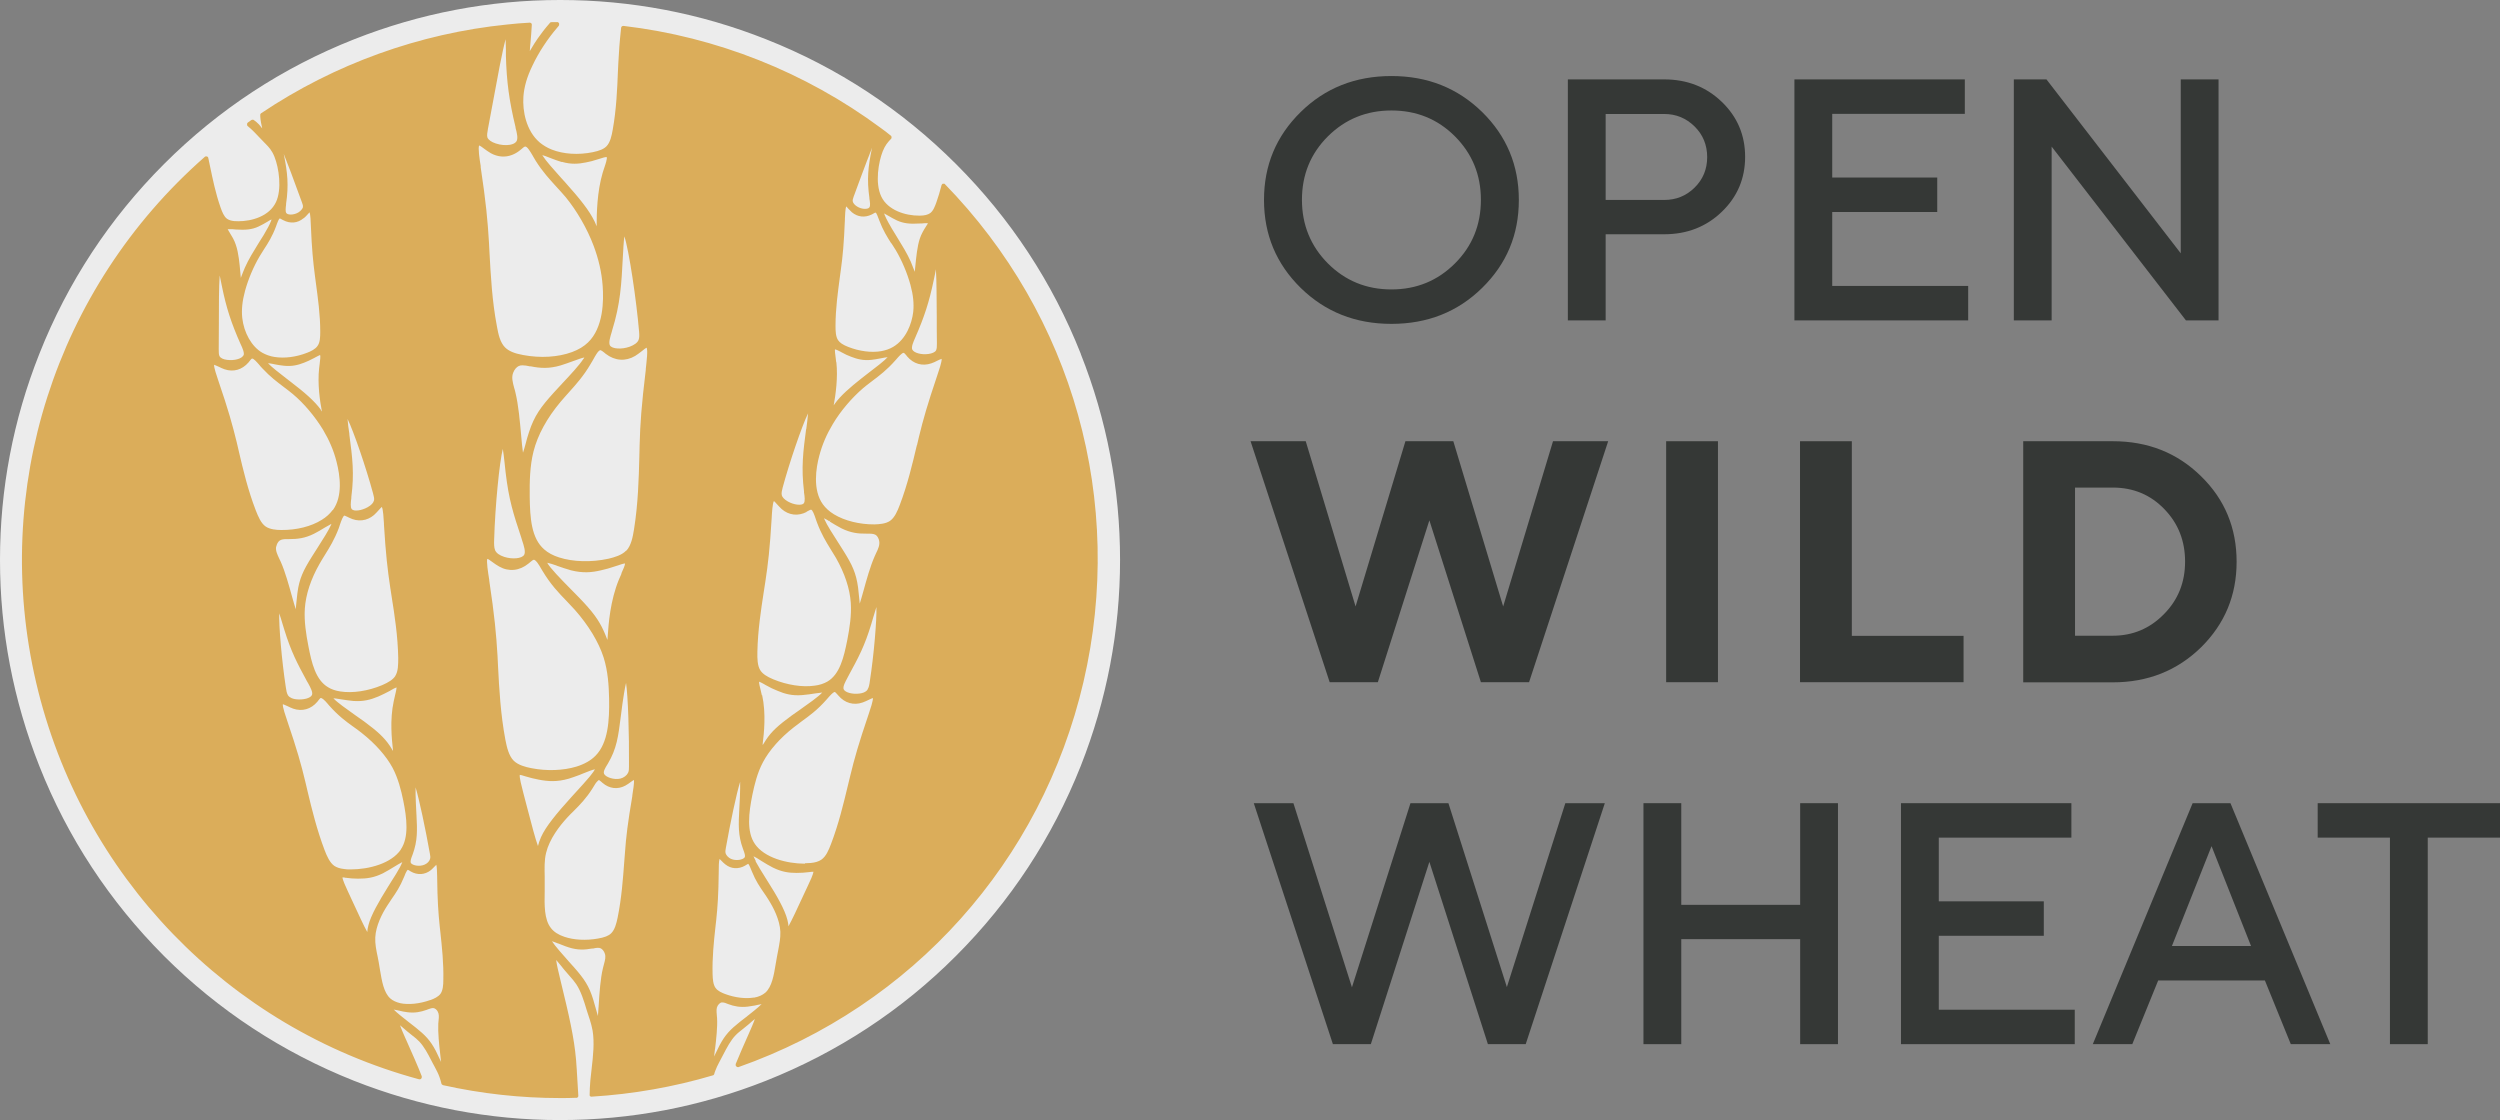 <svg xmlns="http://www.w3.org/2000/svg" id="Layer_1" viewBox="0 0 178.54 80"><rect x="0" y="0" width="178.54" height="80" fill="#808080" stroke="none"/><defs><style>.cls-1{fill:#ececec;}.cls-2{fill:#dbad5a;}.cls-3{fill:#353836;}</style></defs><g><path class="cls-3" d="M92.89,8c1.74-1.71,3.9-2.57,6.48-2.57s4.73,.86,6.48,2.57c1.74,1.71,2.62,3.8,2.62,6.28s-.87,4.56-2.62,6.28c-1.74,1.71-3.9,2.57-6.48,2.57s-4.73-.86-6.48-2.57c-1.74-1.71-2.62-3.8-2.62-6.28s.87-4.56,2.62-6.28Zm1.94,10.81c1.24,1.24,2.75,1.86,4.54,1.86s3.3-.62,4.54-1.86c1.24-1.24,1.85-2.75,1.85-4.54s-.62-3.29-1.85-4.53c-1.24-1.24-2.75-1.85-4.54-1.85s-3.3,.62-4.54,1.85c-1.24,1.24-1.85,2.75-1.85,4.53s.62,3.3,1.85,4.54Z"></path><path class="cls-3" d="M118.85,5.67c1.64,0,3.01,.54,4.12,1.61s1.66,2.38,1.66,3.92-.55,2.85-1.66,3.92-2.48,1.61-4.12,1.61h-4.18v6.15h-2.7V5.67h6.88Zm-4.18,2.46v6.15h4.18c.85,0,1.57-.29,2.17-.88,.6-.59,.9-1.32,.9-2.18s-.3-1.6-.9-2.19c-.6-.59-1.32-.89-2.17-.89h-4.18Z"></path><path class="cls-3" d="M140.56,20.42v2.46h-12.41V5.67h12.17v2.46h-9.47v4.55h7.5v2.46h-7.5v5.28h9.71Z"></path><path class="cls-3" d="M158.44,5.67V22.88h-2.33l-9.59-12.41v12.41h-2.7V5.67h2.33l9.59,12.42V5.67h2.7Z"></path><path class="cls-3" d="M103.79,31.51l3.56,11.8,3.56-11.8h3.94l-5.65,17.21h-3.44l-3.68-11.56-3.68,11.56h-3.44l-5.65-17.21h3.94l3.56,11.8,3.56-11.8h3.43Z"></path><path class="cls-3" d="M118.99,31.51h3.7v17.21h-3.7V31.51Z"></path><path class="cls-3" d="M128.55,48.73V31.51h3.7v13.9h7.98v3.31h-11.68Z"></path><path class="cls-3" d="M150.89,31.51c2.5,0,4.6,.83,6.3,2.5,1.7,1.66,2.54,3.7,2.54,6.11s-.85,4.44-2.54,6.11c-1.7,1.66-3.8,2.5-6.3,2.5h-6.4V31.51h6.4Zm-2.7,3.32v10.57h2.7c1.42,0,2.64-.51,3.65-1.54,1.01-1.02,1.51-2.27,1.51-3.75s-.49-2.73-1.48-3.75c-.98-1.02-2.21-1.54-3.68-1.54h-2.7Z"></path><path class="cls-3" d="M107.61,70.51l4.18-13.15h2.82l-5.65,17.21h-2.7l-4.18-13.02-4.18,13.02h-2.71l-5.65-17.21h2.83l4.18,13.15,4.18-13.15h2.71l4.18,13.15Z"></path><path class="cls-3" d="M131.26,74.57h-2.7v-7.5h-8.49v7.5h-2.7v-17.21h2.7v7.26h8.49v-7.26h2.7v17.21Z"></path><path class="cls-3" d="M148.17,72.11v2.46h-12.41v-17.21h12.17v2.46h-9.47v4.55h7.5v2.46h-7.5v5.28h9.71Z"></path><path class="cls-3" d="M156.59,57.36h2.7l7.13,17.21h-2.82l-1.85-4.55h-7.62l-1.85,4.55h-2.82l7.13-17.21Zm-1.48,10.2h5.65l-2.82-7.13-2.83,7.13Z"></path><path class="cls-3" d="M178.54,57.36v2.46h-5.16v14.75h-2.7v-14.75h-5.16v-2.46h13.02Z"></path></g><g><g><path class="cls-1" d="M65,25.02c.15,.33,.79,.48,1.32,.41,.29-.04,.55-.14,.67-.34,.09-.16,.09-.37,.08-.6-.04-2.32,.05-6.77-.27-5.81-.08,.23-.18,.79-.28,1.29-.32,1.57-.67,2.63-1.32,4.08-.15,.34-.32,.7-.2,.96Z"></path><path class="cls-1" d="M59.48,36.84c.83,.51,1.95,.75,2.97,.74,.46,0,.89-.06,1.21-.28,.37-.25,.57-.73,.76-1.21,.65-1.71,1.03-3.44,1.37-4.88,.31-1.28,.6-2.32,1.28-4.32,.22-.65,.49-1.4,.24-1.45-.16-.03-.51,.22-.85,.33-.6,.2-1.16,0-1.54-.45-.1-.12-.19-.26-.3-.3-.23-.11-.53,.26-.81,.58-.74,.84-1.38,1.25-2.02,1.75-.09,.07-.18,.15-.27,.22-.79,.67-1.59,1.6-2.19,2.59-.44,.73-.77,1.48-.98,2.31-.33,1.25-.4,2.66,.29,3.61,.21,.29,.5,.54,.84,.75Z"></path><path class="cls-1" d="M64.9,18.74c.22,.5,.37,.99,.46,1.1,.21,.25,.14-1.68,.5-2.75,.11-.32,.25-.56,.45-.86,.1-.15,.2-.32,.14-.4-.08-.1-.44-.06-.75-.04-.67,.04-1.11,0-1.55-.2-.41-.18-.82-.49-1.02-.55-.37-.11-.02,.6,.44,1.38,.44,.74,.99,1.54,1.34,2.33Z"></path><path class="cls-1" d="M62.53,43.08c-.12,.29-.29,.91-.45,1.44-.5,1.64-.93,2.4-1.69,3.8-.18,.33-.37,.69-.28,.94,.13,.34,.77,.49,1.3,.42,.29-.04,.55-.14,.7-.35,.12-.17,.16-.4,.19-.65,.39-2.51,.72-6.78,.22-5.59Z"></path><path class="cls-1" d="M60.52,24.91c.75,.3,1.64,.44,2.42,.31,.33-.06,.65-.16,.93-.33,.87-.51,1.4-1.59,1.51-2.62,.08-.68-.02-1.33-.2-1.99-.24-.9-.64-1.8-1.07-2.52-.39-.66-.81-1.15-1.16-2.11-.11-.31-.22-.68-.43-.66-.09,0-.19,.08-.31,.14l-.04,.02c-.41,.2-.86,.18-1.23-.14-.22-.18-.41-.47-.53-.49-.2-.04-.22,.59-.24,1.14-.07,1.68-.15,2.53-.29,3.57-.16,1.16-.38,2.56-.39,4.01,0,.41,.02,.82,.21,1.12,.17,.25,.48,.42,.81,.55Z"></path><path class="cls-1" d="M61.15,14.87c.31,.19,.71,.23,.95,.12,.05-.03,.09-.06,.13-.1,.14-.18,.08-.49,.04-.79-.18-1.27-.11-2.11,.16-3.44,.09-.42,.19-.89,.21-1.1,0-.09,0-.13-.01-.13-.16,0-1.29,3.11-1.81,4.52-.06,.16-.11,.29-.08,.44,.04,.18,.2,.37,.41,.49Z"></path><path class="cls-1" d="M57.55,61.83c.13,0,.26,0,.38-.02,.31-.03,.6-.1,.82-.26,.37-.25,.57-.73,.76-1.21,.66-1.71,1.03-3.44,1.38-4.88,.31-1.28,.6-2.32,1.28-4.32,.22-.65,.49-1.4,.23-1.45-.16-.03-.51,.22-.85,.34-.6,.2-1.15,0-1.54-.45-.11-.12-.19-.26-.3-.31-.17-.08-.37,.1-.57,.32-.08,.09-.16,.17-.23,.26-.85,.96-1.56,1.36-2.32,1.95-.82,.64-1.7,1.53-2.23,2.53-.39,.74-.6,1.54-.77,2.38-.26,1.29-.44,2.68,.2,3.62,.69,1.01,2.32,1.49,3.76,1.48Z"></path><path class="cls-1" d="M59.23,29.79s.22-.45,.52-.85c.43-.59,1.1-1.16,1.89-1.79,.08-.06,.16-.13,.24-.19,.94-.73,2.03-1.53,1.67-1.61-.1-.02-.32,.01-.57,.06-.24,.04-.52,.1-.77,.12-.53,.05-.92-.04-1.36-.21-.2-.08-.42-.18-.67-.31-.2-.11-.43-.23-.56-.23-.26,0-.12,.55-.06,1.11,.2,1.88-.44,3.97-.33,3.9Z"></path><path class="cls-1" d="M62.66,38.03c-.21-.15-.5-.13-.78-.13-.6,0-1.09-.07-1.69-.37-.28-.14-.59-.33-.85-.49-.26-.16-.48-.28-.59-.28-.12,0-.1,.14,0,.38,.23,.53,.9,1.52,1.37,2.27,.63,1.02,.88,1.58,1.01,2.53,.08,.6,.11,1.35,.19,1.54,.19,.46,.64-2.23,1.31-3.73,.2-.44,.42-.78,.34-1.19-.04-.2-.15-.43-.32-.54Z"></path><path class="cls-1" d="M56.2,35.93c.47,.27,1.12,.37,1.35,.11,.17-.2,.11-.61,.06-.99-.2-1.64-.07-2.71,.15-4.4,.07-.53,.15-1.14,.14-1.41-.04-1.11-1.57,3.35-2.15,5.53-.06,.22-.11,.42-.06,.59,.06,.22,.26,.42,.51,.56Z"></path><path class="cls-1" d="M55.19,48.65c.94,.4,2.07,.6,3,.47,.38-.05,.73-.16,1.01-.33,.92-.54,1.23-1.74,1.49-3.07,.17-.87,.32-1.81,.25-2.7-.09-1.22-.56-2.38-1.08-3.28-.45-.79-.94-1.4-1.34-2.49-.02-.06-.05-.12-.07-.19-.14-.4-.27-.85-.53-.84-.11,0-.25,.1-.39,.17-.53,.27-1.12,.24-1.6-.17-.27-.23-.5-.6-.66-.63-.25-.05-.29,.74-.33,1.43-.13,2.11-.25,3.18-.45,4.48-.22,1.46-.53,3.21-.57,5.04,0,.51,0,1.04,.24,1.41,.21,.32,.59,.54,1.02,.71Z"></path><path class="cls-1" d="M54.31,53.7c.08-.02,.3-.43,.54-.78,.38-.56,.82-.98,1.79-1.69,.75-.54,1.81-1.25,2.18-1.65,.14-.14,.18-.25,.08-.28-.11-.04-.37,0-.7,.04-.29,.05-.62,.1-.92,.12-.67,.05-1.15-.07-1.7-.3-.25-.11-.52-.23-.81-.4-.23-.13-.48-.28-.61-.28-.26,0-.04,.59,.09,1.18,.43,2-.14,4.08,.05,4.03Z"></path><path class="cls-1" d="M57.96,62.07c-.05,0-.11,.01-.16,.02-.25,.03-.54,.05-.81,.05-.6,0-1.09-.07-1.69-.36-.56-.28-1.22-.76-1.49-.84-.26-.08-.18,.19,.05,.62,.22,.4,.57,.95,.89,1.47,.64,1.03,1.18,1.97,1.36,2.66,.11,.43,.07,.76,.13,.81,.13,.11,.78-1.36,1.62-3.16,.25-.53,.52-1.1,.38-1.24-.05-.05-.15-.05-.27-.03Z"></path><path class="cls-1" d="M51.77,71.14c.67,.25,1.46,.36,2.11,.25,.35-.06,.67-.19,.9-.4,.62-.55,.7-1.68,.88-2.66,.12-.65,.28-1.22,.25-1.83-.04-.82-.45-1.69-.88-2.36-.4-.62-.81-1.09-1.18-2-.07-.16-.13-.34-.2-.47-.07-.11-.14-.17-.23-.16-.09,0-.19,.09-.29,.15-.4,.23-.85,.23-1.23-.07-.22-.17-.41-.44-.53-.46-.19-.03-.19,.58-.2,1.11-.02,1.62-.07,2.44-.18,3.44-.12,1.13-.29,2.48-.26,3.88,0,.4,.04,.79,.24,1.07,.17,.24,.47,.39,.8,.51Z"></path><path class="cls-1" d="M52.13,61.46c.42,.2,1.03,.1,1.2-.16,.13-.2,0-.49-.1-.76-.43-1.16-.28-1.93-.21-3.61,.02-.54,.03-1.16,0-1.46-.13-1.2-1.02,3.25-1.33,5.02-.03,.18-.06,.33-.01,.48,.06,.19,.23,.39,.46,.49Z"></path><path class="cls-1" d="M54.64,71.5c-.1-.03-.41,.04-.74,.1-.16,.03-.34,.06-.49,.08-.51,.06-.88-.01-1.31-.17-.2-.07-.41-.16-.59-.11-.15,.04-.29,.17-.37,.31-.16,.28-.09,.57-.07,.96,.07,1.3-.42,3.59-.13,3.24,.03-.04,.07-.1,.12-.19,.14-.26,.33-.69,.51-1.04,.38-.73,.7-1.07,1.42-1.64,.76-.6,1.95-1.47,1.67-1.56Z"></path><path class="cls-1" d="M43.43,24.72c.21,.36,1,.38,1.6,.16,.33-.12,.61-.3,.73-.55,.09-.2,.08-.44,.05-.71-.22-2.69-1.07-8.25-1.35-6.96-.07,.32-.1,1.04-.14,1.68-.1,2.03-.17,3.32-.76,5.2-.14,.44-.3,.9-.14,1.18Z"></path><path class="cls-1" d="M44.61,48.51c-.1,.34-.22,1.08-.31,1.71-.28,1.99-.28,2.93-1.02,4.2-.17,.29-.39,.61-.28,.87,.14,.34,.84,.58,1.38,.44,.29-.08,.53-.27,.64-.48,.09-.17,.09-.35,.09-.57,0-2.14-.08-7.56-.49-6.17Z"></path><path class="cls-1" d="M41.21,54.89c.57-.17,1.07-.45,1.44-.82,.95-.97,1.04-2.64,1.01-4.21-.02-1.03-.1-2.02-.4-2.96-.41-1.29-1.25-2.52-2.08-3.45-.77-.86-1.52-1.47-2.31-2.78-.07-.13-.15-.25-.22-.38-.19-.3-.38-.53-.6-.48-.13,.04-.26,.18-.41,.3-.55,.45-1.25,.56-1.91,.19-.38-.21-.74-.57-.93-.57-.3,0-.16,.94-.03,1.75,.37,2.49,.49,3.77,.59,5.34,.1,1.76,.16,3.88,.57,6.02,.12,.6,.26,1.21,.63,1.59,.33,.33,.83,.48,1.36,.58,1.08,.2,2.29,.19,3.29-.12Z"></path><path class="cls-1" d="M44.72,40.06c-.15-.03-.47,.1-.77,.2-.37,.13-.71,.22-1.03,.29-.7,.16-1.29,.19-2.07,0-.34-.09-.72-.22-1.05-.34-.37-.13-.68-.22-.81-.2-.09,.02-.1,.09-.04,.21,.22,.48,1.46,1.67,2.3,2.54,.99,1.03,1.42,1.63,1.75,2.36,.21,.47,.38,.99,.47,1.03,.21,.11-.02-2.45,.91-4.72,.28-.67,.66-1.32,.36-1.37Z"></path><path class="cls-1" d="M46.19,24.66c-.19,0-.54,.38-.91,.6-.65,.39-1.35,.29-1.91-.14-.15-.11-.29-.25-.42-.28-.3-.07-.55,.44-.8,.87-.03,.06-.06,.11-.1,.16-.72,1.23-1.43,1.84-2.13,2.69-.8,.96-1.61,2.2-1.97,3.62-.26,1.04-.29,2.16-.28,3.23,.02,1.62,.13,3.09,1.1,3.92,.3,.26,.69,.46,1.12,.6,1.06,.35,2.42,.35,3.62,.09,.53-.12,1.03-.29,1.34-.62,.36-.39,.49-1,.58-1.6,.35-2.15,.35-4.27,.41-6.04,.05-1.57,.13-2.86,.43-5.36,.1-.81,.22-1.76-.08-1.75Z"></path><path class="cls-1" d="M42.98,67.55c-.21-.1-.48-.04-.72,0-.54,.09-1,.1-1.58-.08-.16-.05-.34-.12-.51-.18-.4-.16-.76-.32-.9-.3-.36,.05,.86,1.32,1.63,2.19,.72,.83,1.03,1.29,1.32,2.23,.14,.44,.27,.99,.37,1.32,.04,.11,.07,.19,.1,.24,.27,.47,.18-2.32,.54-3.84,.11-.45,.25-.79,.13-1.14-.07-.18-.2-.37-.37-.45Z"></path><path class="cls-1" d="M45.33,55.5c-.15,0-.43,.27-.72,.43-.51,.27-1.04,.18-1.46-.17-.11-.09-.21-.2-.31-.23-.11-.03-.21,.04-.32,.16-.11,.13-.22,.31-.32,.48-.62,1-1.21,1.46-1.81,2.1-.65,.7-1.31,1.63-1.54,2.59-.16,.7-.1,1.42-.1,2.2,0,1.19-.15,2.52,.47,3.31,.24,.31,.61,.53,1.04,.68,.73,.25,1.65,.28,2.47,.14,.41-.07,.8-.18,1.05-.43,.29-.28,.41-.74,.51-1.2,.34-1.64,.42-3.26,.52-4.61,.09-1.2,.2-2.18,.52-4.09,.11-.62,.23-1.34,0-1.34Z"></path><path class="cls-1" d="M40.27,13.13c.91,1.01,1.67,1.92,2.09,2.78,.26,.54,.38,1.07,.43,1.12,.11,.1-.19-2.49,.44-4.66,.19-.64,.47-1.25,.16-1.32-.15-.03-.45,.07-.71,.15-.33,.1-.6,.17-.85,.22-.56,.11-1.03,.14-1.65-.04-.32-.09-.69-.24-.99-.35-.24-.09-.43-.15-.54-.15-.14,0-.13,.12-.01,.32,.25,.43,.97,1.2,1.62,1.93Z"></path><path class="cls-1" d="M40.96,57.02c.46-.51,.95-1.03,1.3-1.45,.41-.5,.61-.84,.27-.8-.23,.03-.7,.23-1.2,.42-.25,.09-.5,.18-.74,.25-.77,.22-1.36,.2-2.06,.07-.32-.06-.66-.15-.95-.24-.23-.08-.42-.16-.51-.09-.19,.14,0,.85,.18,1.54,.6,2.3,1.05,4.16,1.23,4.06,.08-.04,.11-.44,.33-.93,.35-.77,1.19-1.76,2.15-2.83Z"></path><path class="cls-1" d="M35.34,23.31c.11,.6,.25,1.21,.63,1.58,.32,.33,.82,.49,1.36,.58,1.19,.23,2.53,.18,3.61-.22,.46-.17,.86-.41,1.18-.72,1.01-.97,1.23-2.64,1.11-4.18-.08-1.02-.3-1.98-.66-2.92-.49-1.29-1.24-2.56-2.02-3.51-.68-.83-1.4-1.42-2.13-2.59-.04-.07-.09-.14-.13-.21-.26-.43-.52-.93-.82-.85-.13,.03-.27,.18-.41,.3-.16,.13-.34,.23-.52,.31-.44,.16-.92,.15-1.39-.12-.38-.21-.74-.57-.93-.57-.3,0-.15,.94-.03,1.75,.37,2.49,.49,3.78,.59,5.34,.1,1.77,.17,3.89,.57,6.03Z"></path><path class="cls-1" d="M39.67,28.14c.72-.8,1.76-1.86,2.12-2.42,.15-.22,.18-.37,.05-.39-.13-.02-.43,.09-.8,.22-.33,.12-.71,.27-1.05,.37-.77,.22-1.36,.2-2.07,.07-.32-.06-.66-.15-.94-.02-.22,.1-.4,.34-.49,.57-.18,.47,0,.91,.15,1.47,.47,1.89,.43,5.15,.75,4.66,.14-.21,.33-1.09,.55-1.78,.35-1.09,.76-1.69,1.72-2.75Z"></path><path class="cls-1" d="M35.38,10.38c.35,.11,.75,.15,1.08,.09,.25-.04,.46-.14,.56-.3,.19-.27,.07-.73-.03-1.16-.45-1.85-.63-3.17-.68-5.08-.01-.61-.01-1.28-.05-1.57-.02-.12-.04-.17-.07-.17-.27,0-1.01,4.49-1.49,6.94-.06,.27-.11,.52-.04,.72,.09,.25,.38,.43,.71,.54Z"></path><path class="cls-1" d="M36.07,31.93c-.32-1.51-.84,3.58-.93,6.61,0,.3,0,.59,.09,.81,.12,.28,.41,.46,.75,.56,.61,.19,1.39,.16,1.62-.21,.17-.28,.02-.75-.12-1.17-.59-1.81-.93-2.78-1.17-4.82-.08-.65-.15-1.41-.22-1.78Z"></path><path class="cls-1" d="M31.47,73.12c.02-.39,.09-.69-.07-.96-.08-.14-.22-.27-.37-.31-.19-.05-.4,.04-.59,.11-.43,.16-.81,.23-1.32,.17-.21-.03-.45-.08-.65-.12-.27-.05-.49-.1-.58-.07-.28,.1,.91,.96,1.67,1.56,.72,.57,1.04,.91,1.42,1.64,.15,.29,.31,.64,.43,.89,.08,.16,.14,.28,.19,.33,.29,.35-.2-1.94-.13-3.24Z"></path><path class="cls-1" d="M29.21,61.73c.17,.26,.78,.36,1.2,.16,.23-.11,.4-.3,.46-.49,.05-.15,.02-.3,0-.48-.31-1.77-1.2-6.22-1.33-5.02-.03,.29-.02,.92,0,1.46,.07,1.68,.21,2.45-.22,3.61-.1,.27-.23,.56-.1,.76Z"></path><path class="cls-1" d="M31.37,62.66c0-.53,0-1.14-.2-1.11-.12,.02-.31,.29-.53,.46-.38,.3-.83,.3-1.23,.07-.11-.06-.2-.14-.29-.15-.09,0-.16,.06-.23,.16-.08,.12-.14,.3-.2,.47-.37,.91-.78,1.38-1.18,2-.43,.68-.84,1.54-.88,2.36-.03,.6,.13,1.18,.25,1.83,.18,.98,.26,2.11,.88,2.66,.2,.18,.47,.3,.76,.37,.68,.16,1.52,.04,2.25-.22,.33-.12,.63-.27,.8-.51,.2-.28,.22-.68,.23-1.07,.04-1.4-.14-2.75-.26-3.88-.1-1-.16-1.83-.18-3.44Z"></path><path class="cls-1" d="M24.02,37.67c-.41,1.09-.89,1.7-1.35,2.49-.52,.91-.99,2.06-1.08,3.28-.06,.89,.08,1.83,.25,2.71,.26,1.33,.57,2.52,1.49,3.07,.26,.16,.58,.26,.93,.32,.94,.15,2.11-.05,3.08-.46,.42-.17,.81-.39,1.01-.71,.24-.37,.25-.89,.24-1.41-.04-1.82-.35-3.57-.57-5.04-.19-1.3-.32-2.38-.44-4.48-.04-.69-.08-1.48-.33-1.43-.16,.03-.39,.4-.66,.63-.48,.42-1.07,.45-1.6,.17-.14-.07-.28-.16-.39-.17-.26-.02-.39,.44-.53,.84-.02,.06-.05,.13-.07,.19Z"></path><path class="cls-1" d="M24.93,35.48c-.05,.38-.11,.79,.06,.99,.23,.26,.87,.16,1.35-.11,.25-.15,.46-.34,.51-.56,.04-.18,0-.37-.07-.59-.58-2.18-2.11-6.64-2.15-5.53,0,.27,.07,.87,.14,1.41,.22,1.68,.36,2.76,.15,4.39Z"></path><path class="cls-1" d="M28.7,61.99c.23-.43,.31-.7,.05-.62-.27,.09-.93,.57-1.49,.84-.6,.3-1.09,.37-1.69,.37-.27,0-.57-.02-.82-.06-.09-.01-.16-.03-.23-.03-.09,0-.16,0-.2,.04-.14,.14,.13,.7,.38,1.24,.84,1.8,1.49,3.27,1.63,3.16,.06-.05,.02-.38,.13-.81,.17-.69,.72-1.63,1.35-2.66,.33-.52,.68-1.07,.9-1.47Z"></path><path class="cls-1" d="M28.36,48.92c-.13,0-.38,.15-.61,.28-.29,.16-.56,.29-.81,.4-.55,.23-1.04,.35-1.7,.3-.33-.02-.71-.09-1.02-.14-.28-.04-.51-.07-.6-.03-.08,.03-.07,.1,0,.2,.28,.37,1.46,1.15,2.26,1.73,.97,.71,1.41,1.13,1.79,1.69,.24,.35,.46,.76,.53,.78,.19,.06-.38-2.02,.05-4.03,.13-.6,.34-1.18,.09-1.18Z"></path><path class="cls-1" d="M22.92,25.21c-.13,0-.36,.12-.56,.23-.25,.13-.47,.23-.67,.31-.44,.17-.83,.26-1.36,.21-.25-.03-.54-.08-.78-.13-.24-.05-.45-.08-.55-.06-.13,.03-.08,.15,.08,.32,.3,.32,.97,.82,1.58,1.29,.9,.7,1.67,1.33,2.13,1.98,.3,.41,.48,.82,.52,.85,.11,.07-.53-2.02-.33-3.9,.06-.56,.2-1.1-.06-1.11Z"></path><path class="cls-1" d="M24.99,62.26c1.44,.01,3.07-.47,3.76-1.48,.64-.94,.47-2.33,.2-3.62-.17-.85-.38-1.65-.77-2.39-.53-1-1.41-1.89-2.23-2.53-.76-.59-1.47-.98-2.32-1.95-.09-.1-.18-.21-.28-.31-.18-.2-.37-.34-.53-.27-.1,.05-.19,.18-.29,.31-.39,.45-.94,.65-1.54,.44-.34-.12-.7-.36-.85-.33-.25,.04,.01,.8,.24,1.45,.68,2,.97,3.04,1.28,4.31,.35,1.44,.72,3.18,1.38,4.88,.18,.48,.39,.96,.76,1.21,.21,.15,.47,.22,.75,.25,.15,.02,.3,.03,.46,.03Z"></path><path class="cls-1" d="M21.21,43.93c.08-.19,.11-.95,.19-1.55,.13-.95,.37-1.51,1.01-2.53,.46-.75,1.13-1.74,1.37-2.27,.11-.23,.12-.38,0-.38-.11,0-.32,.13-.59,.28-.26,.16-.57,.35-.85,.49-.6,.3-1.09,.37-1.69,.36-.27,0-.57-.02-.78,.13-.17,.12-.28,.34-.32,.55-.08,.41,.14,.75,.34,1.19,.67,1.49,1.13,4.18,1.31,3.73Z"></path><path class="cls-1" d="M20.42,49.75c.15,.21,.41,.32,.7,.35,.53,.07,1.17-.08,1.3-.41,.1-.26-.1-.62-.27-.94-.76-1.41-1.19-2.15-1.69-3.8-.16-.52-.33-1.14-.45-1.43-.49-1.2-.16,3.07,.22,5.58,.04,.25,.08,.49,.19,.65Z"></path><path class="cls-1" d="M17.37,20.72c-.18,.66-.28,1.31-.2,1.99,.12,1.03,.64,2.11,1.51,2.62,.27,.16,.58,.27,.91,.32,.79,.14,1.68,0,2.44-.31,.34-.13,.64-.3,.82-.55,.2-.29,.21-.71,.21-1.12,0-1.45-.23-2.84-.39-4.01-.14-1.04-.22-1.89-.29-3.56-.02-.55-.05-1.18-.24-1.14-.12,.02-.31,.31-.53,.49-.38,.32-.85,.34-1.27,.11-.11-.06-.22-.14-.31-.14-.17-.01-.27,.23-.37,.49-.02,.06-.04,.12-.06,.17-.35,.96-.77,1.46-1.16,2.11-.42,.72-.82,1.62-1.07,2.52Z"></path><path class="cls-1" d="M20.28,14.53c-.04,.3-.1,.62,.04,.79,.18,.23,.69,.21,1.07-.01,.2-.13,.37-.31,.41-.49,.03-.14-.02-.28-.08-.44-.57-1.57-1.91-5.23-1.82-4.39,.02,.2,.13,.68,.22,1.1,.27,1.33,.34,2.16,.16,3.43Z"></path><path class="cls-1" d="M23.06,37.27c.34-.2,.62-.46,.84-.75,.69-.95,.61-2.36,.28-3.61-.21-.83-.54-1.58-.98-2.31-.6-.99-1.4-1.92-2.19-2.59-.68-.58-1.35-.96-2.13-1.79-.05-.06-.11-.12-.16-.17-.28-.32-.57-.69-.81-.58-.1,.05-.19,.18-.29,.31-.39,.45-.94,.65-1.54,.44-.34-.12-.7-.36-.85-.33-.25,.04,.01,.8,.23,1.45,.68,2,.97,3.04,1.28,4.31,.35,1.44,.72,3.18,1.38,4.88,.18,.48,.39,.96,.76,1.21,.32,.22,.76,.27,1.21,.28,1.03,0,2.14-.23,2.97-.75Z"></path><path class="cls-1" d="M16.68,17.53c.36,1.07,.28,3,.5,2.75,.09-.11,.23-.6,.46-1.1,.35-.79,.9-1.59,1.34-2.33,.22-.38,.42-.74,.52-1,.11-.28,.11-.44-.08-.38-.2,.06-.61,.37-1.02,.55-.44,.19-.88,.24-1.55,.2-.07,0-.15,0-.21-.02-.24-.01-.47-.02-.53,.06-.07,.08,.04,.25,.14,.4,.19,.3,.34,.54,.44,.86Z"></path><path class="cls-1" d="M16.21,25.86c.54,.07,1.17-.08,1.33-.41,.12-.25-.05-.62-.2-.95-.64-1.46-1-2.52-1.32-4.09-.1-.5-.2-1.06-.28-1.29-.32-.96-.23,3.49-.27,5.81,0,.23,0,.45,.08,.6,.11,.2,.38,.3,.67,.34Z"></path><path class="cls-1" d="M77.19,25.28c-2.02-5.11-5.02-9.67-8.91-13.56-3.89-3.89-8.45-6.89-13.56-8.91-4.71-1.87-9.66-2.81-14.72-2.81s-10.01,.95-14.72,2.81c-5.11,2.02-9.67,5.01-13.56,8.9-3.89,3.89-6.89,8.45-8.91,13.56-1.87,4.71-2.81,9.66-2.81,14.72s.95,10.02,2.81,14.72c2.02,5.11,5.02,9.67,8.9,13.56,3.88,3.88,8.45,6.88,13.56,8.91,4.71,1.86,9.66,2.81,14.72,2.81s10.01-.94,14.72-2.81c5.11-2.03,9.68-5.02,13.56-8.91,3.89-3.89,6.88-8.45,8.91-13.56,1.86-4.71,2.81-9.66,2.81-14.72s-.94-10.01-2.81-14.72Zm-23.07,47.24c-.12,0-.47,.34-.77,.59-.36,.3-.65,.49-.89,.76-.41,.43-.71,1.05-1,1.61-.07,.13-.14,.26-.2,.38-.11,.2-.2,.4-.28,.61-.03,.07-.05,.14-.07,.21-2.8,.83-5.69,1.34-8.6,1.52,0-.33,.03-.66,.05-.99,.11-1.19,.34-2.49,.15-3.61-.04-.26-.11-.52-.19-.78-.05-.16-.11-.32-.16-.49-.22-.71-.45-1.51-.83-2.1-.24-.36-.53-.64-.89-1.08-.3-.36-.63-.82-.77-.85-.21-.04,.02,.89,.22,1.71,.65,2.67,.98,4.11,1.12,5.72,.07,.79,.1,1.62,.16,2.52-3.18,.1-6.36-.2-9.47-.89-.04-.16-.08-.31-.14-.46-.1-.26-.22-.5-.35-.75-.04-.08-.09-.16-.13-.24-.29-.55-.59-1.18-1-1.61-.25-.26-.54-.45-.9-.76-.3-.25-.64-.58-.76-.59-.18,0,.15,.73,.44,1.38,.47,1.07,.83,1.88,1.12,2.6-13.57-3.69-24.03-14.52-27.23-28.22C-.46,35.01,4.11,20.66,14.65,11.34c0,.03,.01,.06,.02,.09,.21,1.02,.44,2.25,.86,3.47,.12,.34,.25,.68,.5,.87,.16,.12,.38,.18,.61,.2,.08,0,.16,.01,.24,.01,1.06,.02,2.38-.39,2.88-1.46,.47-.99,.23-2.53-.1-3.36-.21-.54-.46-.77-.73-1.05-.37-.37-.77-.83-1.23-1.22l.24-.17c.11,.08,.21,.16,.33,.29,.26,.29,.57,.77,.65,.81,.12,.07-.23-.75-.27-1.49,0-.03,0-.06,0-.1,5.24-3.52,11.25-5.69,17.51-6.31,.52-.06,1.06-.1,1.58-.13-.04,1.19-.27,2.41-.04,2.23,.13-.11,.41-.66,.77-1.19,.25-.37,.55-.74,.86-1.09,.13,0,.26,0,.39,0-.04,.04-.07,.08-.11,.12-.65,.75-1.31,1.73-1.79,2.74-.35,.74-.61,1.48-.67,2.29-.08,1.23,.3,2.61,1.21,3.4,.26,.22,.57,.4,.9,.54,.92,.36,2.05,.4,3.03,.2,.42-.09,.82-.21,1.08-.48,.3-.3,.4-.79,.49-1.27,.3-1.7,.34-3.39,.4-4.79,.04-.81,.09-1.53,.2-2.49,6.63,.78,12.93,3.28,18.29,7.25,.24,.18,.49,.36,.73,.55-.23,.23-.44,.47-.63,.94-.32,.82-.56,2.37-.1,3.36,.5,1.06,1.83,1.47,2.88,1.46,.33,0,.64-.05,.86-.21,.25-.19,.39-.53,.5-.87,.14-.4,.26-.81,.36-1.2,9.13,9.34,12.86,22.7,9.9,35.42-2.97,12.72-12.21,23.05-24.54,27.4,.25-.62,.56-1.32,.95-2.19,.29-.64,.61-1.38,.44-1.38Z"></path></g><path class="cls-2" d="M67.49,13.15h0s-.02-.02-.03-.02c0,0-.02-.01-.03-.01h0s-.01,0-.02,0c-.01,0-.02,0-.03,0-.01,0-.02,0-.04,0h-.02s-.02,.02-.03,.03h-.01v.02s-.02,.02-.03,.03c0,0-.01,.02-.01,.03h0c-.11,.44-.23,.83-.36,1.2-.11,.31-.23,.63-.45,.79-.17,.12-.41,.18-.76,.18-1.03,.01-2.27-.4-2.73-1.36-.47-.98-.19-2.5,.1-3.23,.17-.43,.36-.65,.59-.89h.01s0-.03,.01-.03c0,0,.01-.02,.02-.03,0-.01,0-.02,0-.03,0-.01,0-.02,0-.03,0-.01,0-.02,0-.03,0-.01,0-.02-.01-.03,0,0-.01-.02-.02-.03,0,0,0-.01-.01-.02h-.01c-.24-.2-.48-.38-.73-.56-5.38-3.98-11.73-6.5-18.36-7.28h0s0,0-.01,0c-.08,0-.15,.05-.16,.13h0c-.11,.99-.16,1.72-.2,2.51l-.03,.62c-.05,1.27-.11,2.7-.37,4.15-.08,.45-.18,.91-.44,1.18-.19,.2-.5,.33-.99,.43-1.03,.21-2.1,.14-2.93-.19-.33-.13-.62-.31-.86-.51-.96-.82-1.23-2.23-1.16-3.26,.05-.7,.25-1.41,.65-2.23,.44-.94,1.09-1.92,1.77-2.71,.03-.04,.07-.08,.1-.12,0,0,0-.02,.01-.02,0,0,.01-.02,.02-.03,0-.01,0-.02,0-.04,0,0,0-.01,0-.02h0s0-.03,0-.04c0,0,0-.02,0-.03,0,0-.01-.01-.02-.02,0,0-.01-.02-.02-.03h0s-.01-.01-.02-.02c0,0-.02-.01-.03-.02-.01,0-.02,0-.03,0,0,0-.01,0-.02,0h-.4s-.02,.01-.03,.01c0,0-.02,0-.03,0,0,0-.01,0-.02,.01-.01,0-.02,.02-.03,.03h0c-.36,.41-.64,.78-.87,1.11-.17,.24-.32,.49-.44,.69-.04,.07-.09,.15-.13,.22,0-.18,.03-.41,.05-.63,.03-.37,.07-.79,.09-1.22h0v-.02s0-.02,0-.03c0,0,0-.02,0-.03-.02-.05-.07-.09-.13-.1h-.03c-.54,.03-1.07,.07-1.59,.13-6.26,.63-12.34,2.82-17.58,6.34h-.01s-.02,.03-.02,.03c0,0-.01,.02-.02,.03,0,0,0,.02-.01,.03,0,.01,0,.02,0,.03v.12c.02,.29,.08,.58,.14,.84-.08-.1-.16-.2-.23-.28-.12-.12-.23-.22-.36-.31h0s-.02-.01-.03-.02c0,0-.02,0-.03-.01-.01,0-.02,0-.03,0-.01,0-.02,0-.03,0,0,0-.02,0-.03,.01-.01,0-.02,0-.03,.01h0l-.24,.17s0,.01-.02,.02c0,0-.01,0-.02,.01h0s-.01,.03-.02,.04c0,0,0,.02-.01,.03,0,.01,0,.02,0,.03,0,.01,0,.02,0,.03,0,0,0,.02,0,.03,0,.01,0,.02,.01,.03h0s0,.02,.01,.02c0,0,0,.01,.02,.02,.34,.28,.63,.59,.92,.9,.1,.11,.2,.21,.3,.31l.06,.06c.24,.25,.45,.46,.64,.94,.31,.78,.54,2.3,.1,3.23-.48,1.01-1.73,1.36-2.68,1.36-.1,0-.19,0-.29-.01-.23-.02-.4-.08-.53-.17-.21-.16-.34-.48-.45-.79-.36-1.02-.57-2.06-.76-2.97l-.12-.57h0s0-.03-.01-.04c0-.01-.01-.02-.02-.03h0s-.01-.01-.02-.02c0,0-.02-.02-.03-.02,0,0-.02,0-.03-.01,0,0-.02,0-.03,0-.01,0-.03,0-.04,0,0,0-.01,0-.02,0h0s-.02,.01-.03,.02c0,0-.02,0-.03,.02h0C3.94,20.59-.64,34.97,2.58,48.74c3.22,13.78,13.7,24.64,27.35,28.34,.01,0,.02,0,.03,0h.01s.04,0,.06-.01c.01,0,.02-.01,.03-.02h.01s.04-.06,.05-.09h0s0-.02,0-.02c0-.01,0-.02,0-.03,0-.01,0-.02,0-.03,0,0,0-.01,0-.02-.28-.72-.64-1.53-1.12-2.61l-.02-.04c-.13-.29-.32-.72-.41-.99,.09,.07,.2,.17,.28,.24,.07,.06,.14,.12,.21,.18,.13,.11,.25,.21,.37,.3,.2,.15,.37,.29,.52,.45,.34,.36,.61,.87,.86,1.36l.11,.21c.04,.08,.09,.16,.13,.24,.12,.23,.25,.47,.34,.73,.05,.15,.1,.3,.13,.44,0,.02,.01,.03,.02,.05h0s.02,.04,.04,.05h.02s.02,.02,.04,.03h0c2.74,.61,5.55,.92,8.35,.92,.39,0,.77,0,1.16-.02h0s.02,0,.03,0c.01,0,.02,0,.03,0,.01,0,.02-.01,.03-.02,0,0,.02-.01,.02-.02,0,0,.01-.02,.02-.03,0,0,.01-.02,.02-.03,0-.01,0-.02,0-.03,0,0,0-.02,0-.03h0c-.03-.4-.05-.79-.07-1.16-.03-.48-.05-.93-.09-1.38-.14-1.6-.47-3.05-1.13-5.76-.1-.42-.26-1.06-.29-1.38,.11,.12,.25,.3,.36,.43,.07,.08,.13,.17,.2,.25,.13,.16,.25,.3,.37,.43,.2,.22,.37,.42,.51,.63,.33,.5,.54,1.17,.73,1.81l.08,.25c.05,.17,.11,.33,.16,.49,.07,.22,.14,.48,.19,.75,.14,.84,.04,1.81-.07,2.74-.03,.28-.06,.55-.09,.83-.03,.39-.05,.7-.05,1h0s0,.03,0,.04,0,.02,0,.03c0,.01,.01,.02,.02,.03,0,0,0,.02,.02,.02,0,0,.02,.01,.03,.02,0,0,.01,.01,.02,.01,.01,0,.03,0,.04,0,0,0,.01,0,.02,0h.01c2.93-.18,5.84-.69,8.64-1.52,.02,0,.03-.01,.04-.02h.01s.04-.05,.05-.08h0c.02-.08,.04-.15,.07-.22,.08-.22,.18-.42,.27-.59,.06-.12,.13-.25,.2-.38l.1-.19c.26-.5,.53-1.02,.88-1.38,.15-.16,.32-.29,.51-.44,.12-.09,.24-.19,.37-.3,.08-.06,.15-.13,.23-.2,.08-.07,.18-.16,.27-.23-.09,.28-.3,.74-.42,1.02-.36,.82-.69,1.55-.95,2.2,0,0,0,.02,0,.02,0,.01,0,.02,0,.03,0,.01,0,.02,0,.04,0,0,0,.02,0,.02h0s.03,.05,.05,.07h.02s.01,.02,.02,.03c.02,0,.04,.01,.06,.01h.01s.03,0,.04,0c12.44-4.39,21.65-14.68,24.64-27.52,2.99-12.84-.72-26.14-9.94-35.58Zm-50.66,3.24c.72,.05,1.18,0,1.63-.21,.22-.1,.44-.23,.63-.34,.11-.07,.21-.13,.3-.17,0,.03-.02,.07-.04,.13-.09,.23-.26,.55-.51,.97-.12,.19-.24,.39-.37,.59-.35,.57-.72,1.16-.98,1.75-.1,.23-.19,.47-.26,.65l-.03,.09c-.01-.13-.03-.28-.04-.42-.05-.58-.12-1.38-.32-1.95-.11-.34-.26-.58-.47-.92-.03-.05-.08-.13-.11-.19,.09-.01,.28,0,.36,0,.07,0,.15,.01,.22,.02Zm4.81-1.61c-.03,.13-.16,.28-.33,.39-.34,.2-.75,.19-.86,.05-.08-.11-.05-.37-.02-.6v-.06c.2-1.35,.1-2.23-.15-3.49l-.02-.09c.27,.67,.68,1.75,1.31,3.49,.05,.13,.08,.23,.06,.32Zm.06,.8c.1-.08,.19-.18,.27-.27,.05-.05,.1-.11,.14-.15,.06,.18,.08,.65,.09,.95,.07,1.7,.16,2.57,.29,3.58l.07,.53c.14,1.05,.31,2.24,.31,3.46,0,.38-.01,.77-.19,1.02-.16,.24-.5,.4-.74,.49-.78,.31-1.64,.42-2.35,.3-.32-.05-.61-.16-.86-.3-.75-.43-1.31-1.41-1.43-2.49-.06-.58,0-1.19,.2-1.93,.23-.84,.61-1.74,1.05-2.48,.1-.17,.2-.32,.3-.48,.3-.46,.6-.93,.87-1.66l.02-.06s.03-.08,.04-.11c.11-.3,.17-.37,.2-.38,.03,0,.11,.05,.16,.08l.08,.04c.5,.27,1.04,.22,1.45-.13Zm8.04,42.57c-.01-.24-.03-.5-.04-.79-.02-.46-.03-.85-.02-1.13,.26,.86,.7,2.93,1.02,4.73,.03,.16,.05,.28,.01,.39-.04,.15-.19,.31-.37,.39-.38,.18-.88,.06-.99-.1-.07-.11,.01-.34,.09-.54l.03-.08c.36-.99,.33-1.7,.27-2.88Zm-5.24,4.51c.05,0,.12,.01,.18,.03h.05c.25,.04,.55,.06,.84,.06,.61,0,1.12-.06,1.77-.38,.27-.14,.57-.32,.83-.48,.21-.13,.41-.25,.56-.32-.03,.07-.07,.18-.16,.35-.16,.3-.4,.69-.66,1.09l-.23,.37c-.6,.97-1.19,1.97-1.37,2.7-.05,.18-.07,.34-.08,.48-.23-.4-.61-1.23-.98-2.03l-.39-.84c-.15-.32-.4-.86-.4-1.03,.01,0,.03,0,.06,0Zm4.12-1.98c-.67,.98-2.26,1.41-3.57,1.41-.19,0-.35,0-.49-.03h0c-.29-.03-.51-.11-.68-.22-.33-.23-.53-.69-.7-1.13-.55-1.45-.91-2.92-1.22-4.22l-.15-.64c-.3-1.26-.6-2.32-1.29-4.35-.12-.36-.35-1.01-.32-1.21,.07,.02,.21,.09,.31,.13,.13,.06,.28,.14,.43,.19,.64,.22,1.27,.04,1.72-.49l.07-.09c.06-.07,.12-.16,.17-.18,.02,0,.1-.02,.34,.23,.05,.06,.11,.12,.16,.18l.11,.13c.64,.72,1.2,1.14,1.75,1.53,.2,.14,.39,.28,.59,.44,.96,.76,1.74,1.64,2.19,2.48,.4,.76,.61,1.61,.76,2.34,.25,1.23,.42,2.61-.18,3.49Zm-.56-7.15v.1c-.06-.12-.15-.25-.23-.38-.4-.59-.87-1.02-1.83-1.73-.19-.14-.4-.28-.61-.43-.62-.44-1.33-.94-1.58-1.22,.09,0,.22,.02,.4,.05h0l.2,.03c.26,.04,.56,.09,.83,.11,.72,.05,1.23-.09,1.78-.32,.27-.12,.54-.25,.82-.4l.08-.05c.12-.07,.3-.17,.4-.2,0,.12-.06,.38-.11,.58-.03,.13-.06,.26-.09,.4-.29,1.34-.14,2.72-.06,3.46Zm-8.33-14.49c.03-.18,.13-.36,.25-.44,.12-.08,.3-.1,.49-.1,.04,0,.08,0,.13,0h.06c.59,0,1.12-.06,1.76-.38,.26-.13,.53-.29,.77-.44l.09-.05c.09-.05,.27-.16,.39-.22-.01,.03-.02,.06-.04,.1-.17,.38-.57,1.01-.96,1.62-.14,.22-.28,.43-.4,.63-.62,.99-.9,1.57-1.03,2.59-.03,.23-.05,.49-.08,.73-.01,.14-.03,.3-.04,.43-.08-.24-.17-.58-.26-.89-.22-.79-.49-1.78-.81-2.5-.04-.08-.07-.16-.11-.23-.15-.32-.27-.58-.22-.86Zm.2,4.73c.08,.22,.17,.53,.26,.83l.12,.39c.49,1.58,.91,2.36,1.6,3.64l.11,.19c.15,.28,.34,.62,.26,.81-.09,.23-.62,.37-1.13,.31-.19-.02-.45-.09-.58-.28-.09-.14-.13-.37-.16-.59-.29-1.91-.5-4.37-.47-5.3Zm8.3,4.51c-.16,.24-.45,.44-.94,.65-1,.42-2.11,.59-2.99,.45-.33-.05-.63-.15-.87-.3-.88-.52-1.17-1.7-1.41-2.96-.16-.82-.31-1.77-.25-2.66,.07-1.02,.43-2.11,1.06-3.21,.13-.22,.25-.43,.38-.63,.33-.53,.67-1.08,.98-1.89,.02-.06,.04-.12,.06-.18l.04-.12c.08-.23,.21-.61,.32-.61h0s.14,.06,.22,.1l.1,.05c.62,.32,1.28,.24,1.78-.19,.12-.11,.23-.23,.33-.34,.07-.08,.17-.19,.23-.24,.09,.17,.13,.82,.15,1.18v.08c.13,2.14,.26,3.23,.45,4.5l.1,.65c.21,1.32,.44,2.81,.47,4.36,0,.5,0,.98-.22,1.32Zm-1.53-12.52c-.04,.16-.19,.32-.44,.46-.44,.25-.99,.32-1.14,.14-.11-.13-.07-.48-.03-.79v-.08c.22-1.68,.08-2.78-.14-4.44v-.06c-.06-.37-.11-.78-.13-1.07,.43,.87,1.32,3.46,1.82,5.31,.06,.22,.1,.38,.07,.51Zm-2.94,.66c-.2,.27-.46,.51-.79,.71h0c-.75,.47-1.8,.73-2.88,.72-.36,0-.81-.04-1.12-.25-.33-.23-.52-.69-.7-1.14-.56-1.45-.91-2.92-1.21-4.21l-.15-.65c-.31-1.26-.6-2.32-1.29-4.33l-.02-.06c-.12-.35-.33-.97-.31-1.16,.07,.02,.21,.09,.31,.13,.13,.06,.28,.14,.43,.19,.64,.22,1.26,.04,1.72-.49l.07-.09c.06-.07,.12-.16,.17-.18,.1-.05,.38,.28,.53,.45l.09,.11c.05,.06,.1,.11,.15,.16,.53,.57,1.01,.93,1.47,1.28,.23,.17,.45,.34,.68,.53,.8,.67,1.58,1.6,2.16,2.55,.44,.74,.76,1.48,.96,2.27,.27,1.04,.45,2.49-.26,3.47Zm-.84-7.15c-.46-.64-1.2-1.27-2.17-2.01l-.31-.24c-.5-.39-1.01-.78-1.26-1.04-.01-.01-.03-.03-.04-.04,.07,0,.19,.02,.35,.05h0l.14,.03c.21,.04,.44,.08,.65,.1,.58,.06,1-.05,1.44-.22,.21-.08,.43-.18,.71-.33,.14-.08,.38-.2,.43-.22,.04,.07,0,.4-.03,.63-.01,.1-.03,.21-.04,.32-.12,1.12,.05,2.31,.2,3.09-.03-.04-.06-.08-.09-.12Zm-5.54-3.89c-.11,.24-.65,.39-1.16,.32-.27-.03-.47-.13-.54-.26-.06-.11-.06-.28-.06-.51,0-.54,.01-1.19,.01-1.86,0-1.15,0-2.6,.06-3.4,.03,.14,.06,.28,.09,.44l.07,.34c.31,1.53,.66,2.61,1.33,4.12l.02,.04c.13,.28,.27,.6,.19,.78Zm11.06,46.79h.04c.2,.05,.42,.1,.63,.12,.48,.06,.89,0,1.39-.18l.04-.02c.16-.06,.33-.12,.45-.09,.1,.03,.21,.12,.27,.24,.1,.18,.09,.38,.06,.65,0,.07-.01,.14-.02,.22-.03,.64,.06,1.5,.14,2.19,.02,.18,.04,.37,.06,.54-.03-.06-.05-.11-.08-.17-.09-.2-.2-.42-.29-.61-.4-.77-.76-1.13-1.47-1.7-.14-.11-.29-.23-.45-.35-.36-.28-.87-.68-1.09-.91,.1,.02,.23,.04,.32,.06Zm2.28-.75c-.75,.27-1.56,.35-2.15,.22h0c-.28-.07-.52-.18-.69-.33-.48-.42-.61-1.26-.75-2.08-.03-.16-.05-.33-.08-.49-.03-.14-.05-.28-.08-.42-.1-.47-.19-.92-.17-1.37,.04-.84,.49-1.71,.86-2.28,.1-.16,.21-.32,.31-.47,.3-.43,.6-.87,.88-1.56l.04-.09c.05-.13,.1-.26,.16-.35,.04-.07,.07-.08,.07-.08,.03,0,.09,.04,.14,.07,.03,.02,.06,.03,.08,.05,.47,.27,1,.24,1.42-.09,.1-.08,.18-.17,.26-.25,.04-.04,.1-.1,.14-.14,.05,.18,.05,.62,.06,.87v.04c.02,1.63,.08,2.48,.18,3.46l.05,.46c.11,1.03,.24,2.2,.21,3.4,0,.36-.03,.74-.2,.98-.16,.22-.47,.36-.72,.45ZM65.7,15.96h.11c.14-.02,.36-.03,.46-.02-.03,.06-.08,.15-.12,.2-.2,.32-.35,.57-.46,.9-.19,.57-.26,1.37-.32,1.95-.01,.14-.03,.29-.04,.42-.01-.04-.03-.07-.04-.1-.07-.19-.16-.41-.25-.63-.26-.59-.63-1.18-.98-1.75-.13-.2-.25-.4-.36-.59-.39-.66-.52-.96-.56-1.1,.08,.04,.19,.1,.3,.17,.19,.11,.41,.24,.63,.34,.45,.2,.9,.26,1.63,.21Zm1.14,3.27c.05,.8,.05,2.26,.06,3.41,0,.67,0,1.33,.01,1.87,0,.2,0,.4-.06,.51-.07,.13-.27,.22-.55,.26-.5,.07-1.04-.08-1.15-.32-.08-.18,.07-.52,.2-.82,.66-1.5,1.01-2.58,1.33-4.12,.03-.14,.06-.29,.09-.43,.02-.12,.05-.25,.07-.36Zm-7.12,6.65c-.01-.11-.03-.22-.04-.33-.03-.22-.07-.55-.05-.6h0c.07,0,.28,.11,.4,.17l.07,.04c.25,.14,.47,.24,.69,.32,.44,.17,.86,.28,1.44,.22,.2-.02,.41-.06,.62-.1l.16-.03h0c.09-.02,.25-.05,.38-.06-.22,.25-.86,.74-1.31,1.08l-.54,.42c-.85,.67-1.5,1.24-1.92,1.82-.03,.04-.06,.08-.08,.12,.14-.78,.31-1.97,.19-3.09Zm3.94-8.51c.1,.16,.21,.32,.31,.49,.44,.74,.82,1.64,1.05,2.48,.2,.73,.26,1.35,.2,1.93-.1,.86-.52,1.96-1.43,2.5-.25,.15-.54,.25-.87,.31-.71,.12-1.56,0-2.33-.3-.39-.15-.61-.3-.74-.49-.17-.26-.18-.65-.18-1.02,0-1.23,.17-2.42,.31-3.48l.07-.52c.14-1.01,.22-1.88,.29-3.58v-.06c.01-.26,.03-.72,.09-.89,.05,.04,.11,.11,.15,.16,.08,.08,.17,.18,.26,.26,.41,.34,.92,.4,1.41,.16l.04-.02s.06-.03,.09-.05c.05-.03,.12-.07,.15-.07,.07,.02,.18,.34,.23,.47l.03,.08c.27,.72,.57,1.19,.86,1.65Zm-1.4-6.73c-.26,1.26-.36,2.15-.17,3.5v.05c.04,.24,.08,.5,0,.62-.02,.02-.04,.04-.07,.06-.17,.08-.51,.06-.79-.11-.17-.1-.31-.25-.33-.38-.02-.09,.02-.2,.07-.35,.26-.71,.88-2.4,1.31-3.48l-.02,.1Zm-8.42,60.6c-.58,.1-1.34,.01-2.02-.24-.25-.09-.56-.22-.72-.45-.17-.24-.2-.62-.21-.98-.03-1.18,.09-2.32,.2-3.33l.06-.53c.1-.95,.16-1.79,.18-3.46v-.04c0-.25,0-.69,.06-.87,.04,.04,.1,.09,.14,.14,.08,.08,.17,.18,.27,.25,.41,.33,.94,.36,1.41,.09l.08-.05c.05-.03,.12-.07,.14-.08,0,0,.03,.01,.07,.09,.05,.09,.1,.22,.15,.34l.04,.1c.28,.69,.58,1.13,.88,1.56,.1,.15,.21,.3,.31,.47,.36,.57,.81,1.44,.85,2.28,.02,.45-.07,.89-.16,1.37-.03,.14-.06,.28-.08,.42-.03,.17-.06,.34-.09,.51-.13,.8-.27,1.64-.74,2.06-.21,.18-.48,.3-.82,.36h0Zm-.78-10.62l.03,.08c.07,.2,.16,.42,.09,.53-.1,.16-.61,.28-.99,.1-.18-.09-.32-.24-.37-.39-.03-.12-.01-.24,.02-.4,.32-1.79,.75-3.85,1.02-4.71,0,.27,0,.65-.02,1.12-.01,.29-.03,.55-.04,.78-.06,1.18-.1,1.9,.26,2.89Zm.92,.88c-.09-.17-.14-.28-.17-.35,.14,.06,.35,.19,.56,.33,.26,.16,.55,.34,.83,.48,.63,.31,1.13,.38,1.69,.38,.3,0,.63-.02,.92-.06,.05,0,.1-.02,.16-.02,.06,0,.1,0,.12-.01,0,.17-.25,.71-.41,1.04l-.36,.77c-.38,.83-.78,1.68-1.01,2.09-.01-.13-.03-.29-.08-.47-.19-.74-.77-1.74-1.38-2.7l-.2-.32c-.27-.43-.52-.83-.69-1.15Zm3.5,.18c-1.31,0-2.9-.43-3.57-1.41-.6-.88-.44-2.2-.18-3.5,.16-.77,.36-1.59,.76-2.34,.45-.85,1.23-1.73,2.19-2.48,.2-.15,.39-.29,.58-.44,.55-.4,1.12-.81,1.76-1.54l.23-.26c.22-.24,.32-.29,.36-.29,0,0,.02,0,.02,0,.04,.02,.1,.1,.16,.16,.03,.04,.06,.07,.09,.1,.45,.53,1.09,.71,1.72,.49,.15-.05,.31-.13,.44-.19,.1-.05,.23-.11,.3-.13,.02,.19-.19,.82-.31,1.17l-.02,.06c-.69,2.03-.99,3.09-1.29,4.33-.05,.21-.11,.44-.16,.66-.31,1.29-.66,2.76-1.21,4.2-.17,.45-.36,.9-.7,1.13-.18,.12-.42,.2-.74,.23-.14,.01-.28,.02-.42,.02Zm-3.07-12.02c-.03-.13-.06-.26-.09-.39-.05-.2-.12-.47-.11-.59,.09,.03,.25,.12,.36,.18l.12,.07c.28,.16,.55,.29,.83,.4,.54,.23,1.05,.37,1.78,.31,.31-.02,.67-.08,.93-.12,.15-.02,.36-.05,.49-.06l-.02,.02c-.27,.29-.98,.79-1.59,1.22-.2,.14-.39,.28-.57,.4-.97,.71-1.44,1.14-1.83,1.73-.09,.13-.17,.26-.24,.38v-.1c.09-.74,.25-2.13-.04-3.47Zm3.16-19.01c-.21,1.59-.36,2.75-.15,4.44v.08c.05,.29,.09,.65-.02,.78-.15,.17-.71,.11-1.14-.14-.24-.14-.4-.3-.43-.46-.03-.14,.01-.32,.06-.51,.46-1.72,1.38-4.43,1.82-5.32-.02,.32-.09,.79-.13,1.13Zm.02,5.9s.08-.04,.12-.06c.08-.04,.16-.09,.21-.09h0c.11,0,.25,.4,.32,.61l.04,.12c.02,.07,.05,.13,.07,.19,.3,.81,.64,1.36,.97,1.9,.13,.2,.25,.41,.38,.62,.63,1.11,.99,2.19,1.06,3.21,.06,.87-.08,1.79-.25,2.66-.25,1.26-.54,2.44-1.41,2.96-.26,.15-.58,.26-.95,.3h0c-.85,.12-1.94-.05-2.91-.45-.49-.2-.78-.4-.94-.65-.21-.33-.22-.83-.21-1.32,.03-1.53,.26-3.01,.46-4.31,.04-.24,.07-.48,.11-.71,.19-1.25,.32-2.34,.45-4.52,.02-.38,.06-1.06,.16-1.23,.06,.05,.16,.16,.23,.24,.1,.11,.21,.23,.33,.34,.51,.44,1.16,.52,1.78,.2Zm4.37,12.7c-.13,.19-.39,.26-.58,.28-.5,.07-1.04-.08-1.13-.31-.07-.19,.13-.55,.27-.81l.11-.21c.69-1.27,1.11-2.04,1.59-3.62,.05-.16,.1-.34,.15-.51,.08-.27,.16-.52,.22-.72,.03,.94-.18,3.43-.47,5.3-.03,.24-.07,.45-.16,.58Zm.51-9.53c-.32,.72-.59,1.7-.81,2.5-.09,.31-.18,.65-.26,.89-.01-.13-.03-.27-.04-.41-.02-.25-.05-.51-.08-.75-.14-1.02-.41-1.6-1.03-2.59-.12-.19-.25-.39-.38-.6-.4-.62-.81-1.26-.98-1.65-.02-.04-.03-.07-.04-.1,.13,.06,.31,.17,.39,.22l.08-.14-.06,.16c.26,.16,.56,.34,.83,.48,.65,.32,1.18,.39,1.77,.38h.07c.24,0,.46,0,.61,.09,.12,.08,.22,.26,.25,.44,.05,.29-.07,.55-.23,.88-.03,.07-.07,.14-.1,.22Zm-11.4,35.18c.08-.69,.18-1.56,.14-2.2,0-.08-.01-.16-.02-.23-.02-.27-.04-.46,.06-.64,.07-.11,.17-.21,.27-.24,.02,0,.05,0,.08,0,.11,0,.24,.05,.36,.1l.05,.02c.43,.16,.84,.24,1.39,.18,.16-.02,.34-.05,.51-.08l.13-.03c.11-.02,.24-.05,.35-.07-.23,.24-.76,.65-1.1,.92-.15,.12-.3,.24-.44,.34-.7,.56-1.06,.92-1.47,1.7-.09,.17-.17,.35-.26,.53-.04,.09-.08,.17-.12,.25,.02-.16,.04-.35,.06-.53Zm14.41-43.11c-.31,1.31-.66,2.8-1.22,4.27-.17,.45-.37,.91-.7,1.14-.31,.21-.76,.24-1.11,.25-1.05,.01-2.14-.26-2.89-.72h0c-.33-.2-.59-.44-.79-.71-.75-1.03-.49-2.62-.26-3.47,.21-.8,.53-1.54,.97-2.27,.56-.94,1.35-1.86,2.15-2.55l.27-.22c.13-.1,.26-.2,.39-.3,.52-.39,1.05-.79,1.65-1.47l.08-.09c.14-.16,.39-.45,.51-.45,0,0,.02,0,.02,0,.04,.02,.11,.1,.17,.17,.02,.03,.05,.06,.07,.09,.45,.53,1.08,.71,1.72,.49,.15-.05,.3-.12,.43-.19,.1-.05,.23-.11,.31-.13,.02,.2-.19,.82-.31,1.17l-.02,.06c-.69,2.04-.99,3.1-1.29,4.33l-.14,.6Zm-3.28-16.63h0Zm-22.07-3.6c.67,.19,1.17,.15,1.72,.04,.27-.05,.54-.12,.87-.23l.07-.02c.19-.06,.45-.15,.54-.13,.05,.08-.08,.49-.17,.75-.04,.12-.08,.24-.12,.37-.4,1.36-.43,2.89-.43,3.82-.04-.1-.08-.2-.13-.31-.4-.84-1.11-1.7-2.11-2.82l-.3-.33c-.54-.6-1.1-1.23-1.31-1.57-.01-.02-.02-.04-.03-.05,.13,.03,.31,.1,.38,.13h0c.08,.03,.17,.06,.26,.1,.24,.09,.5,.19,.74,.26Zm-1.23,51.01c-.01-.58-.03-1.13,.1-1.66,.24-.99,.95-1.91,1.5-2.51,.16-.17,.31-.33,.47-.48,.44-.44,.89-.89,1.36-1.64l.06-.1c.08-.13,.16-.27,.25-.36,.07-.09,.12-.11,.14-.11h0s.11,.07,.16,.12c.03,.03,.06,.05,.09,.08,.49,.42,1.09,.49,1.64,.19,.13-.07,.25-.16,.36-.24,.07-.05,.18-.13,.24-.16,.04,.19-.06,.76-.11,1.09v.05c-.33,1.94-.45,2.94-.53,4.1l-.05,.63c-.09,1.21-.19,2.58-.47,3.96-.09,.43-.2,.86-.46,1.12-.19,.19-.49,.3-.96,.38-.85,.15-1.72,.1-2.39-.13h0c-.42-.14-.75-.35-.96-.63-.48-.61-.46-1.64-.44-2.62,0-.2,0-.39,0-.58,0-.17,0-.34,0-.5Zm-1.77-7.23h.01c.05,0,.18,.04,.27,.07l.1,.03c.29,.09,.65,.18,.97,.24,.68,.13,1.31,.17,2.14-.07,.24-.07,.5-.17,.75-.26h0l.32-.13c.32-.13,.63-.25,.8-.28-.04,.08-.14,.24-.38,.53-.27,.32-.62,.71-.99,1.11l-.3,.33c-1.06,1.17-1.84,2.11-2.18,2.87-.11,.25-.18,.47-.22,.64-.18-.48-.48-1.62-.77-2.74l-.28-1.07c-.11-.44-.31-1.17-.24-1.29Zm-.26-45.23c-.07,.11-.23,.19-.45,.23-.3,.05-.67,.02-1-.09-.32-.1-.54-.26-.61-.43-.05-.16,0-.38,.04-.63,.12-.62,.26-1.37,.4-2.14,.27-1.48,.62-3.38,.86-4.25,0,.21,.01,.47,.02,.73v.44c.05,1.87,.23,3.21,.69,5.12v.04c.1,.37,.2,.78,.05,.99Zm-2.65,.28c.08,.02,.25,.15,.37,.24,.14,.1,.3,.22,.46,.31,.49,.27,1.02,.32,1.53,.12,.2-.08,.39-.19,.56-.33,.04-.03,.07-.06,.11-.09,.08-.07,.18-.16,.24-.17,.15-.05,.39,.37,.55,.64l.08,.14c.04,.07,.09,.15,.13,.22,.5,.8,1,1.33,1.47,1.85,.23,.25,.45,.49,.68,.76,.8,.98,1.53,2.24,1.99,3.46,.36,.96,.58,1.9,.65,2.87,.08,1.06,.06,2.99-1.05,4.05-.29,.28-.67,.51-1.13,.68h0c-.99,.37-2.28,.45-3.52,.21-.62-.11-1.02-.29-1.27-.54-.35-.35-.48-.93-.58-1.5-.35-1.83-.44-3.64-.53-5.24-.01-.26-.03-.52-.04-.77-.09-1.52-.21-2.83-.59-5.36v-.09c-.08-.46-.2-1.29-.11-1.47Zm10.7,44.32c0,.21,0,.36-.07,.49-.09,.18-.3,.34-.53,.4-.46,.12-1.08-.1-1.18-.34-.07-.16,.08-.41,.22-.64l.05-.08c.64-1.08,.74-1.93,.92-3.33,.04-.28,.08-.59,.12-.93,.06-.41,.16-1.09,.26-1.51,.14,.94,.23,3.63,.21,5.95Zm-.53-13.75c-.06,.14-.13,.29-.19,.43-.62,1.51-.74,3.16-.8,4.05,0,.09-.01,.17-.02,.26-.02-.04-.03-.08-.05-.12-.06-.16-.13-.34-.21-.51-.35-.78-.79-1.39-1.78-2.41-.18-.19-.38-.39-.59-.6-.7-.71-1.48-1.51-1.67-1.87,.17,.03,.47,.13,.64,.19l.07,.03c.31,.11,.67,.23,.99,.32,.84,.21,1.46,.16,2.14,0,.33-.07,.67-.17,1.05-.3l.13-.04c.17-.06,.43-.15,.54-.15,0,.13-.15,.46-.27,.72Zm-8.35-7.87c.02,.22,.05,.44,.07,.65,.23,1.97,.56,2.97,1.11,4.63l.07,.23c.12,.36,.27,.82,.14,1.03-.16,.26-.83,.33-1.42,.14-.34-.11-.56-.27-.65-.47-.08-.19-.08-.47-.07-.74,.07-2.44,.38-5.56,.62-6.5,.04,.25,.09,.63,.13,1.03Zm5.61-7.44c-.26,.41-.89,1.09-1.51,1.75-.21,.23-.42,.45-.6,.65-.93,1.03-1.38,1.65-1.76,2.81-.09,.26-.17,.56-.24,.83-.06,.23-.13,.47-.19,.64-.05-.3-.09-.79-.13-1.23-.09-.98-.19-2.19-.42-3.11-.02-.1-.05-.2-.08-.29-.11-.42-.2-.75-.07-1.08,.08-.22,.24-.41,.4-.48,.08-.04,.17-.05,.27-.05,.16,0,.33,.03,.5,.07h.07c.69,.14,1.32,.18,2.14-.06,.28-.08,.58-.2,.87-.3l.2-.07h0c.16-.06,.46-.17,.63-.2-.02,.03-.04,.08-.08,.13Zm3.07,13.67c-.31,.33-.84,.48-1.26,.58-1.22,.27-2.54,.23-3.53-.09-.44-.14-.79-.33-1.06-.57-.93-.8-1.02-2.26-1.04-3.8-.01-1.05,.01-2.16,.27-3.19,.3-1.19,.96-2.39,1.94-3.56,.19-.23,.39-.44,.58-.66,.51-.57,1.04-1.15,1.57-2.05,.03-.06,.07-.11,.1-.17l.07-.12c.15-.27,.37-.68,.52-.68h.02c.06,.02,.15,.09,.24,.16,.04,.03,.08,.07,.12,.1,.65,.5,1.41,.56,2.1,.15,.16-.1,.32-.22,.46-.33,.13-.1,.31-.25,.35-.26,.12,.13,0,1.03-.05,1.52v.06c-.31,2.56-.4,3.86-.44,5.37,0,.27-.02,.55-.02,.84-.04,1.58-.09,3.37-.38,5.18-.09,.57-.21,1.16-.54,1.52Zm.92-15.66c.02,.25,.03,.46-.04,.63-.08,.19-.31,.35-.63,.47-.58,.21-1.26,.16-1.41-.09-.11-.19,.02-.61,.13-.97l.02-.08c.6-1.93,.67-3.32,.77-5.24,.03-.54,.06-1.15,.11-1.5,.33,.98,.86,4.56,1.05,6.79Zm-10.84,16.25c.06,0,.25,.15,.38,.24,.14,.1,.3,.22,.47,.31,.69,.39,1.45,.31,2.09-.21,.04-.03,.08-.07,.12-.1,.09-.07,.18-.15,.24-.17,.09-.03,.23,.11,.41,.4,.07,.12,.15,.25,.22,.37,.59,.99,1.17,1.59,1.74,2.18,.2,.21,.39,.41,.59,.63,.97,1.1,1.7,2.3,2.05,3.4,.31,.98,.37,2.02,.39,2.92,.03,1.58-.07,3.18-.97,4.09-.33,.34-.79,.6-1.37,.78-.93,.28-2.1,.33-3.21,.11-.42-.08-.95-.22-1.27-.54-.34-.35-.48-.93-.59-1.5-.34-1.82-.44-3.62-.52-5.2-.01-.27-.03-.54-.04-.8-.09-1.52-.21-2.83-.59-5.36v-.05c-.08-.48-.22-1.38-.13-1.51Zm5.08,27.47l.22,.09c.19,.08,.37,.14,.52,.19,.63,.2,1.12,.18,1.66,.08h.08c.2-.05,.41-.08,.55-.01,.11,.06,.23,.2,.28,.36,.09,.24,.02,.48-.06,.78-.02,.09-.05,.17-.07,.27-.18,.74-.25,1.77-.3,2.6-.02,.28-.04,.59-.06,.82-.04-.14-.08-.29-.13-.46-.06-.23-.13-.48-.2-.7-.3-.99-.65-1.49-1.35-2.29-.13-.15-.28-.32-.43-.48-.38-.43-.98-1.1-1.17-1.41,.13,.04,.31,.11,.46,.17Z"></path></g></svg>
